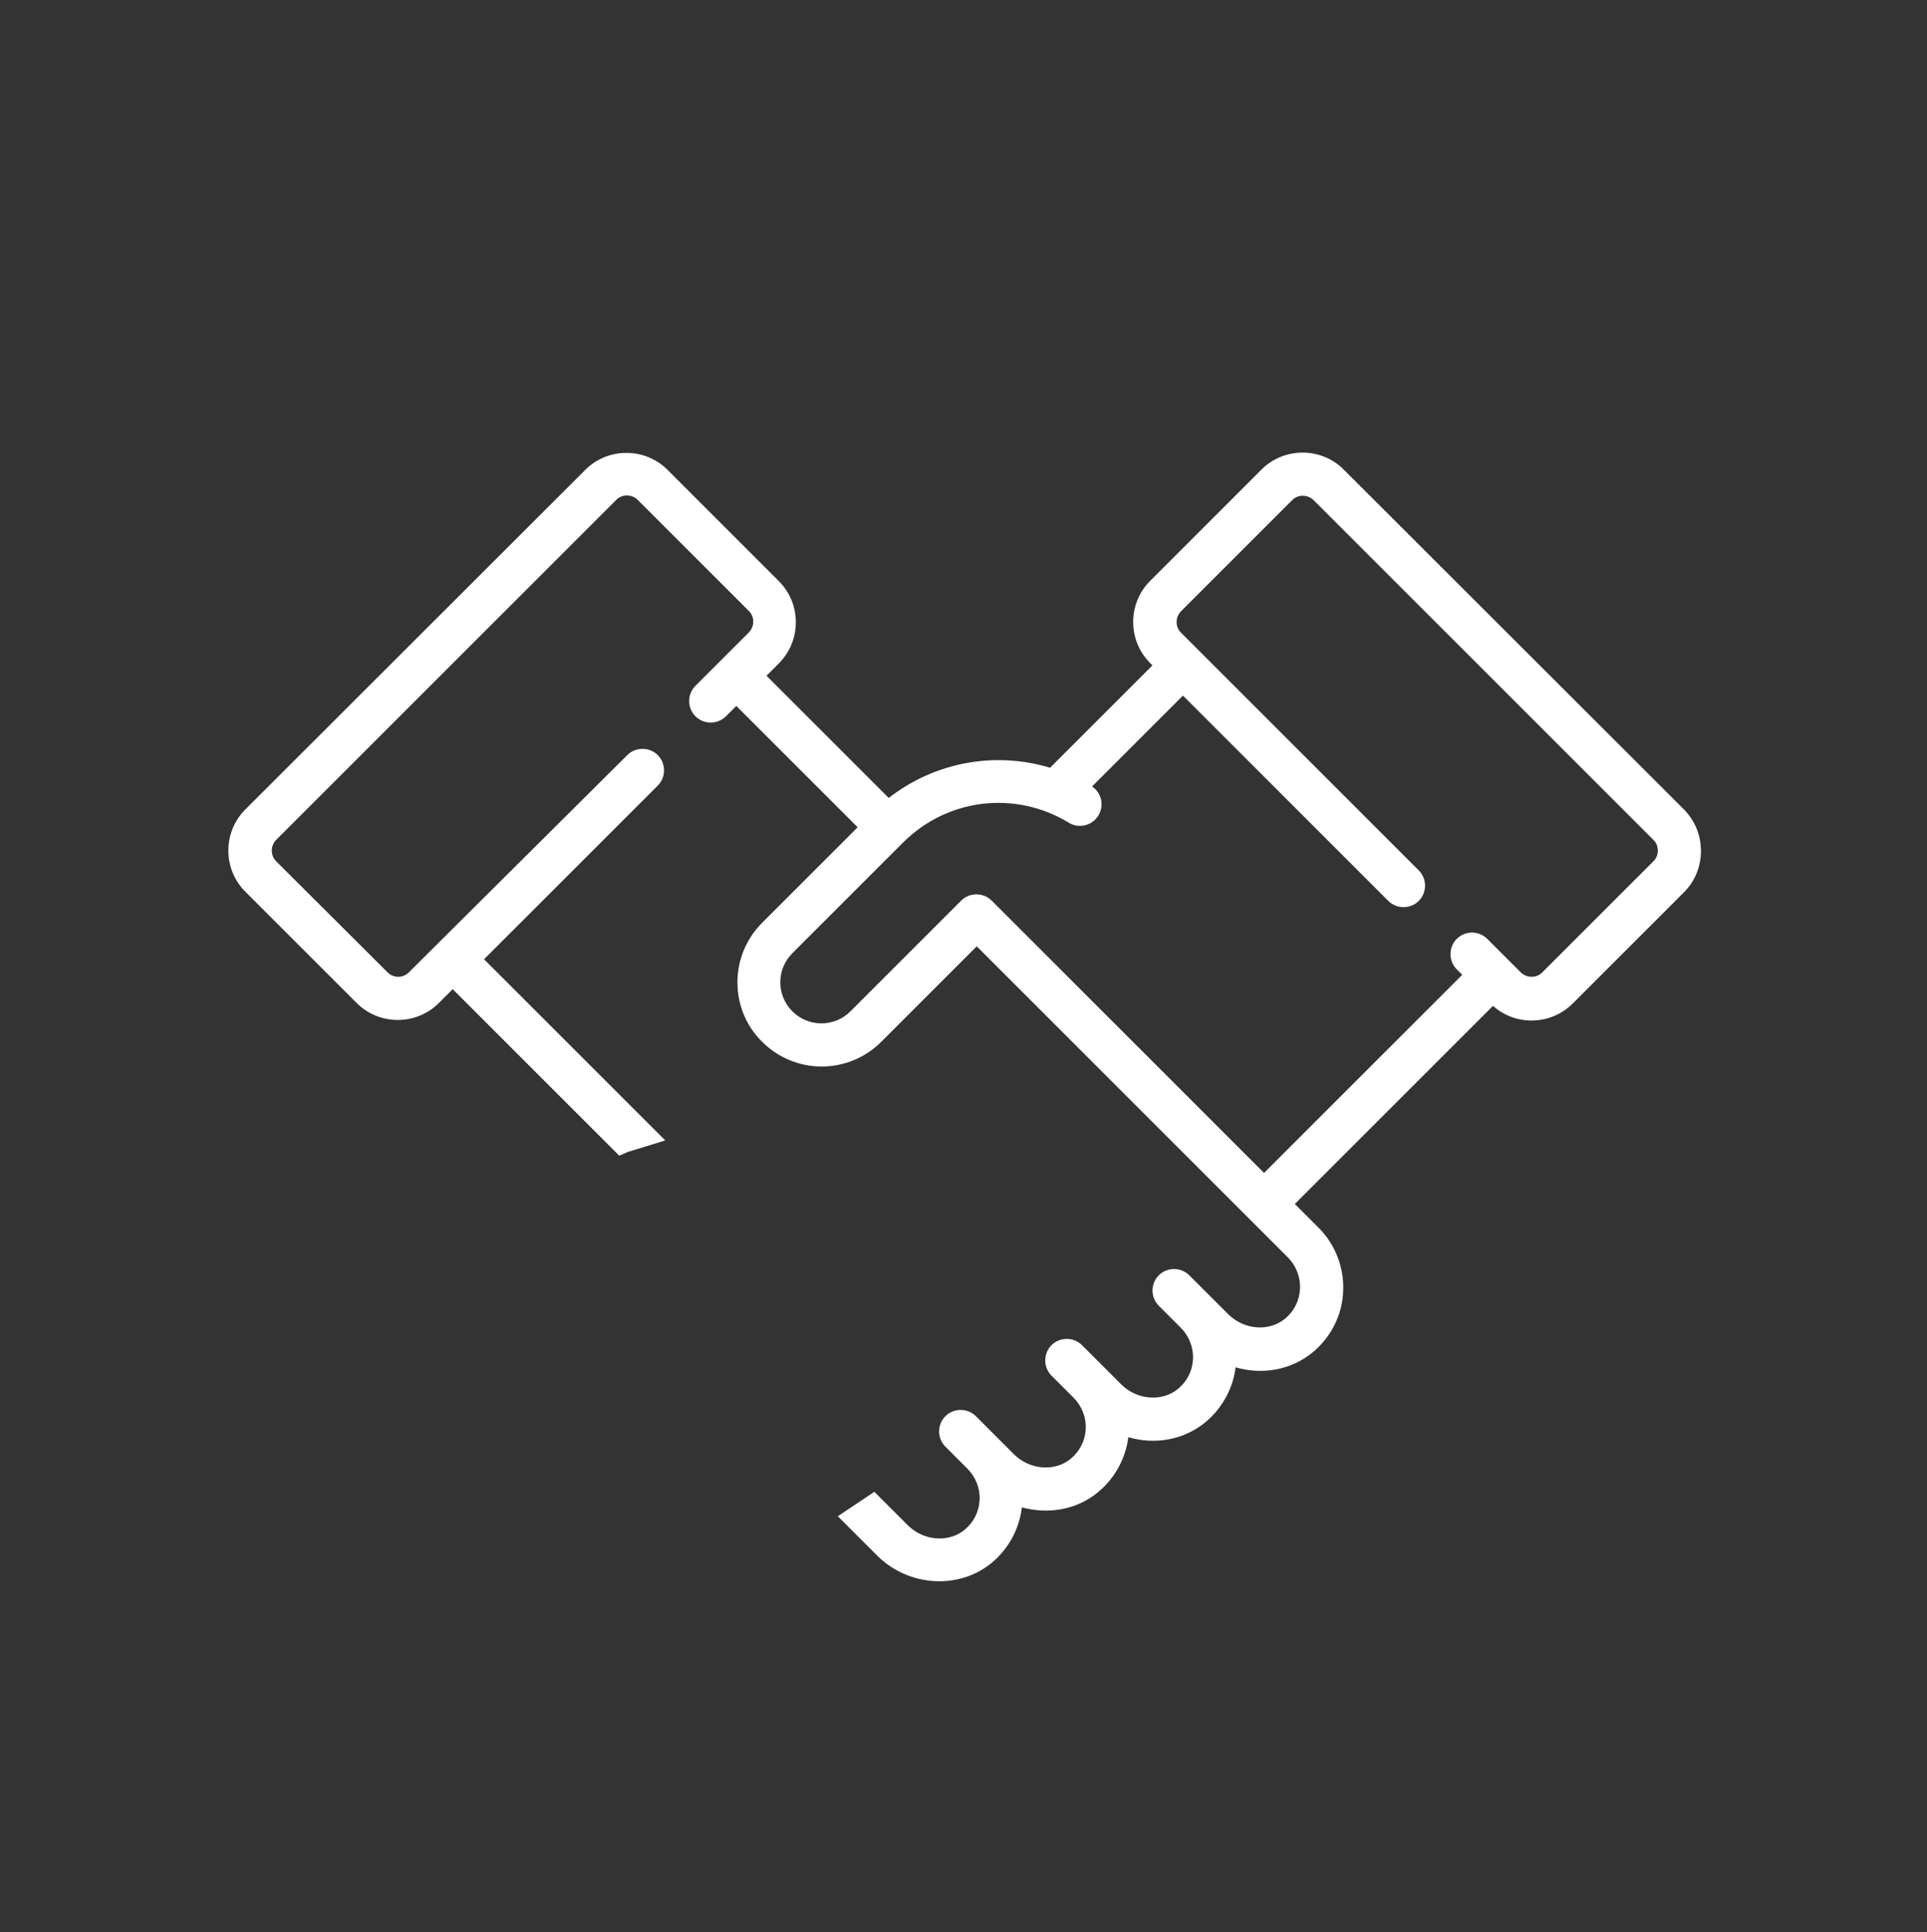 <?xml version="1.0" encoding="utf-8"?>
<!-- Generator: Adobe Illustrator 21.1.0, SVG Export Plug-In . SVG Version: 6.00 Build 0)  -->
<svg version="1.1" id="Capa_1" xmlns="http://www.w3.org/2000/svg" xmlns:xlink="http://www.w3.org/1999/xlink" x="0px" y="0px"
	 viewBox="0 0 670 672" style="enable-background:new 0 0 670 672;" xml:space="preserve">
<rect x="0" y="0" width="670" height="672" fill="#333333" stroke="none"/>
<style type="text/css">
	.st0{fill:none;}
	.st1{fill:#FFFFFF;}
</style>
<path class="st0" d="M238.2,397.2c5.6,1.1,10.9,3.9,15,8c5.6,5.5,8.6,12.9,8.6,20.7c0,2.9-0.5,5.8-1.3,8.5c6.1,0.8,12,3.6,16.7,8.3
	c5.6,5.5,8.6,12.9,8.6,20.7c0,2.5-0.3,4.8-0.9,7.1c6.7,0.7,12.9,3.6,17.7,8.4c10.1,10.1,11.3,25.8,3.5,37.2h3.6l-5.6,2.7l11.6,11.6
	c5.5,5.5,14.2,6.2,19.8,1.6c3.2-2.7,5-6.3,5.2-10.4c0.2-4-1.4-8-4.2-10.8l-7.7-7.7c-2.9-2.9-2.9-7.7,0-10.6c2.9-2.9,7.7-2.9,10.6,0
	l13.2,13.2c5.5,5.5,14.2,6.2,19.8,1.6c3.2-2.7,5-6.3,5.2-10.4c0.2-4-1.4-8-4.2-10.8l-7.7-7.7c-2.9-2.9-2.9-7.7,0-10.6
	c2.9-2.9,7.7-2.9,10.6,0l13.6,13.6c5.5,5.5,14.2,6.2,19.8,1.6c3.2-2.7,5-6.3,5.2-10.4c0.2-4-1.4-8-4.2-10.8l-7.7-7.7
	c-2.9-2.9-2.9-7.7,0-10.6s7.7-2.9,10.6,0L427,457c5.5,5.5,14.2,6.2,19.8,1.6c3.2-2.7,5-6.3,5.2-10.4c0.2-4-1.3-7.9-4.1-10.8
	L339.6,329.1l-33.2,33.2c-5.7,5.7-13.2,8.6-20.7,8.6s-15-2.9-20.7-8.6c-5.6-5.5-8.6-12.9-8.6-20.7c0-7.8,3.1-15.2,8.6-20.7
	l33.2-33.2L256,245.5l-3.6,3.6c-2.9,2.9-7.7,2.9-10.6,0s-2.9-7.7,0-10.6l18.6-18.6c2-2.1,2-5.4,0-7.4l-38.7-38.7c-2.1-2-5.4-2-7.4,0
	L96,292.1c-2,2.1-2,5.4,0,7.4l38.7,38.7c2,2,5.3,2,7.3,0l76-75.6c2.9-2.9,7.7-2.9,10.6,0s2.9,7.7,0,10.6l-60.4,60.4l62.9,62.9
	l0.1,0.1l13-2L238.2,397.2z"/>
<path class="st0" d="M271.3,341.6c0,3.8,1.5,7.4,4.2,10.1c5.6,5.6,14.6,5.6,20.2,0l38.5-38.5c2.9-2.9,7.7-2.9,10.6,0l94.7,94.7
	l68.9-68.9l-1.9-1.9c-2.9-2.9-2.9-7.7,0-10.6s7.7-2.9,10.6,0l11.7,11.7c2.1,2,5.4,2,7.4,0l38.7-38.7c2-2,2-5.3,0.1-7.3L456.7,173.9
	c-2.1-2-5.4-2-7.4,0l-38.7,38.7c-2,2.1-2,5.4,0,7.4l82.7,82.7c2.9,2.9,2.9,7.7,0,10.6s-7.7,2.9-10.6,0l-71.4-71.4l-31.6,31.6
	c3.3,2.2,4.3,6.7,2.2,10.1c-2.1,3.5-6.8,4.7-10.3,2.5c-18.6-11.3-42.2-8.5-57.6,6.9l-38.5,38.5C272.8,334.2,271.3,337.8,271.3,341.6
	z"/>
<path class="st0" d="M39.6,213.9c-16.2,38.3-25.1,80.3-25.1,124.6c0,66.3,20.1,127.8,54.6,178.9c34.5,51.1,83.4,91.7,140.8,116
	c38.3,16.2,80.3,25.1,124.6,25.1c66.3,0,127.8-20.1,178.9-54.6c51.1-34.5,91.7-83.4,116-140.8c16.2-38.3,25.1-80.3,25.1-124.6
	c0-66.3-20.1-127.8-54.6-178.9s-83.4-91.7-140.8-116c-38.3-16.2-80.3-25.1-124.6-25.1c-66.3,0-127.8,20.1-178.9,54.6
	S63.9,156.5,39.6,213.9z M217.8,157.5c5.4,0,10.5,2.1,14.3,5.9l38.7,38.7c3.8,3.8,5.9,8.9,5.9,14.3c0,5.4-2.1,10.5-5.9,14.3
	l-4.3,4.3l42.5,42.5c16-12.5,37-16.3,56.1-10.5l35.6-35.6l-0.8-0.8c-3.8-3.8-5.9-8.9-5.9-14.3s2.1-10.5,5.9-14.3l38.7-38.7
	c3.8-3.8,8.9-5.9,14.3-5.9s10.5,2.1,14.3,5.9l118.3,118.2c3.8,3.9,5.9,8.9,5.9,14.5c0,5.4-2.1,10.5-5.9,14.3L546.8,349
	c-3.8,3.8-8.9,5.9-14.3,5.9c-5,0-9.7-1.8-13.4-5.1l-68.9,68.9l8.3,8.3c5.8,5.8,8.9,13.9,8.5,22.1c-0.3,8.2-4.2,15.9-10.6,21.2
	c-7.5,6.2-17.6,7.9-26.8,5.2c-0.9,7.4-4.7,14.3-10.5,19.1c-7.5,6.2-17.6,7.9-26.8,5.2c-0.9,7.4-4.7,14.3-10.5,19.1
	c-7.4,6.2-17.4,7.8-26.5,5.3c-0.9,7.5-4.6,14.4-10.5,19.3c-5.2,4.3-11.7,6.4-18.2,6.4c-7.8,0-15.7-3-21.7-9l-13.6-13.6l-1.8,1.5
	l0.5-1.1c-2.6,0.7-5.3,1.1-8.1,1.1c-7.8,0-15.2-3.1-20.7-8.6c-5.2-5.3-8.1-12-8.5-18.9c-1.8,0.3-3.6,0.5-5.4,0.5
	c-7.5,0-15-2.9-20.7-8.6c-6.1-6.1-8.9-14.3-8.5-22.3c-0.6,0-1.1,0-1.6,0c-7.5,0-15-2.9-20.7-8.6c-11.4-11.4-11.4-30,0-41.4
	l10.2-10.2l-5.1,2.1l13.2-10.1c0.4-0.3,0.8-0.6,1.2-0.9L157.4,344l-4.8,4.8c-3.8,3.8-8.9,5.9-14.3,5.9c-5.4,0-10.5-2.1-14.3-5.9
	l-38.7-38.7c-3.8-3.8-5.9-8.9-5.9-14.3s2.1-10.5,5.9-14.3l118.2-118.1C207.3,159.6,212.4,157.5,217.8,157.5z"/>
<path class="st1" d="M79.4,295.8c0,5.4,2.1,10.5,5.9,14.3l38.7,38.7c3.8,3.8,8.9,5.9,14.3,5.9c5.4,0,10.5-2.1,14.3-5.9l4.8-4.8
	l57.9,57.9l3-1.3l13-4l-0.1-0.1l-62.9-62.9l60.4-60.4c2.9-2.9,2.9-7.7,0-10.6s-7.7-2.9-10.6,0l-76,75.6c-2,2-5.3,2-7.3,0L96,299.5
	c-2-2-2-5.3,0-7.4l118.3-118.3c2-2,5.3-2,7.4,0l38.7,38.7c2,2,2,5.3,0,7.4l-18.6,18.6c-2.9,2.9-2.9,7.7,0,10.6s7.7,2.9,10.6,0
	l3.6-3.6l42.2,42.2L265,320.9c-5.5,5.5-8.6,12.9-8.6,20.7c0,7.8,3,15.2,8.6,20.7c5.7,5.7,13.2,8.6,20.7,8.6s15-2.9,20.7-8.6
	l33.2-33.2l108.3,108.3c2.8,2.9,4.3,6.8,4.1,10.8c-0.2,4.1-2,7.7-5.2,10.4c-5.6,4.6-14.3,3.9-19.8-1.6l-13.5-13.5
	c-2.9-2.9-7.7-2.9-10.6,0s-2.9,7.7,0,10.6l7.7,7.7c2.8,2.8,4.4,6.8,4.2,10.8c-0.2,4.1-2,7.7-5.2,10.4c-5.6,4.6-14.3,3.9-19.8-1.6
	l-13.6-13.6c-2.9-2.9-7.7-2.9-10.6,0c-2.9,2.9-2.9,7.7,0,10.6l7.7,7.7c2.8,2.8,4.4,6.8,4.2,10.8c-0.2,4.1-2,7.7-5.2,10.4
	c-5.6,4.6-14.3,3.9-19.8-1.6l-13.2-13.2c-2.9-2.9-7.7-2.9-10.6,0s-2.9,7.7,0,10.6l7.7,7.7c2.8,2.8,4.4,6.8,4.2,10.8
	c-0.2,4.1-2,7.7-5.2,10.4c-5.6,4.6-14.3,3.9-19.8-1.6L304,518.8l-12.7,8.5l13.6,13.6c6,6,13.9,9,21.7,9c6.5,0,13-2.1,18.2-6.4
	c5.9-4.9,9.6-11.8,10.5-19.3c9.1,2.5,19.1,0.9,26.5-5.3c5.8-4.8,9.6-11.7,10.5-19.1c9.2,2.7,19.3,1,26.8-5.2
	c5.8-4.8,9.6-11.7,10.5-19.1c9.2,2.7,19.3,1,26.8-5.2c6.4-5.3,10.3-13,10.6-21.2c0.4-8.2-2.7-16.3-8.5-22.1l-8.3-8.3l68.9-68.9
	c3.7,3.3,8.4,5.1,13.4,5.1c5.4,0,10.5-2.1,14.3-5.9l38.7-38.7c3.8-3.8,5.9-8.9,5.9-14.3c0-5.6-2.1-10.6-5.9-14.5L467.2,163.3
	c-3.8-3.8-8.9-5.9-14.3-5.9s-10.5,2.1-14.3,5.9L399.9,202c-3.8,3.8-5.9,8.9-5.9,14.3s2.1,10.5,5.9,14.3l0.8,0.8L365.1,267
	c-19.1-5.8-40.1-2-56.1,10.5L266.5,235l4.3-4.3c3.8-3.8,5.9-8.9,5.9-14.3s-2.1-10.5-5.9-14.3l-38.7-38.7c-3.8-3.8-8.9-5.9-14.3-5.9
	s-10.5,2.1-14.3,5.9L85.3,281.5C81.5,285.3,79.4,290.4,79.4,295.8z M314,293c15.4-15.4,39-18.2,57.6-6.9c3.5,2.2,8.2,1,10.3-2.5
	c2.1-3.4,1.1-7.9-2.2-10.1l31.6-31.6l71.4,71.4c2.9,2.9,7.7,2.9,10.6,0c2.9-2.9,2.9-7.7,0-10.6L410.6,220c-2-2-2-5.3,0-7.4
	l38.7-38.7c2-2,5.3-2,7.4,0L575,292.2c1.9,2,1.9,5.3-0.1,7.3l-38.7,38.7c-2,2-5.3,2-7.4,0l-11.7-11.7c-2.9-2.9-7.7-2.9-10.6,0
	s-2.9,7.7,0,10.6l1.9,1.9l-68.9,68.9l-94.7-94.7c-2.9-2.9-7.7-2.9-10.6,0l-38.5,38.5c-5.6,5.6-14.6,5.6-20.2,0
	c-2.7-2.7-4.2-6.3-4.2-10.1c0-3.8,1.5-7.4,4.2-10.1L314,293z"/>
</svg>
